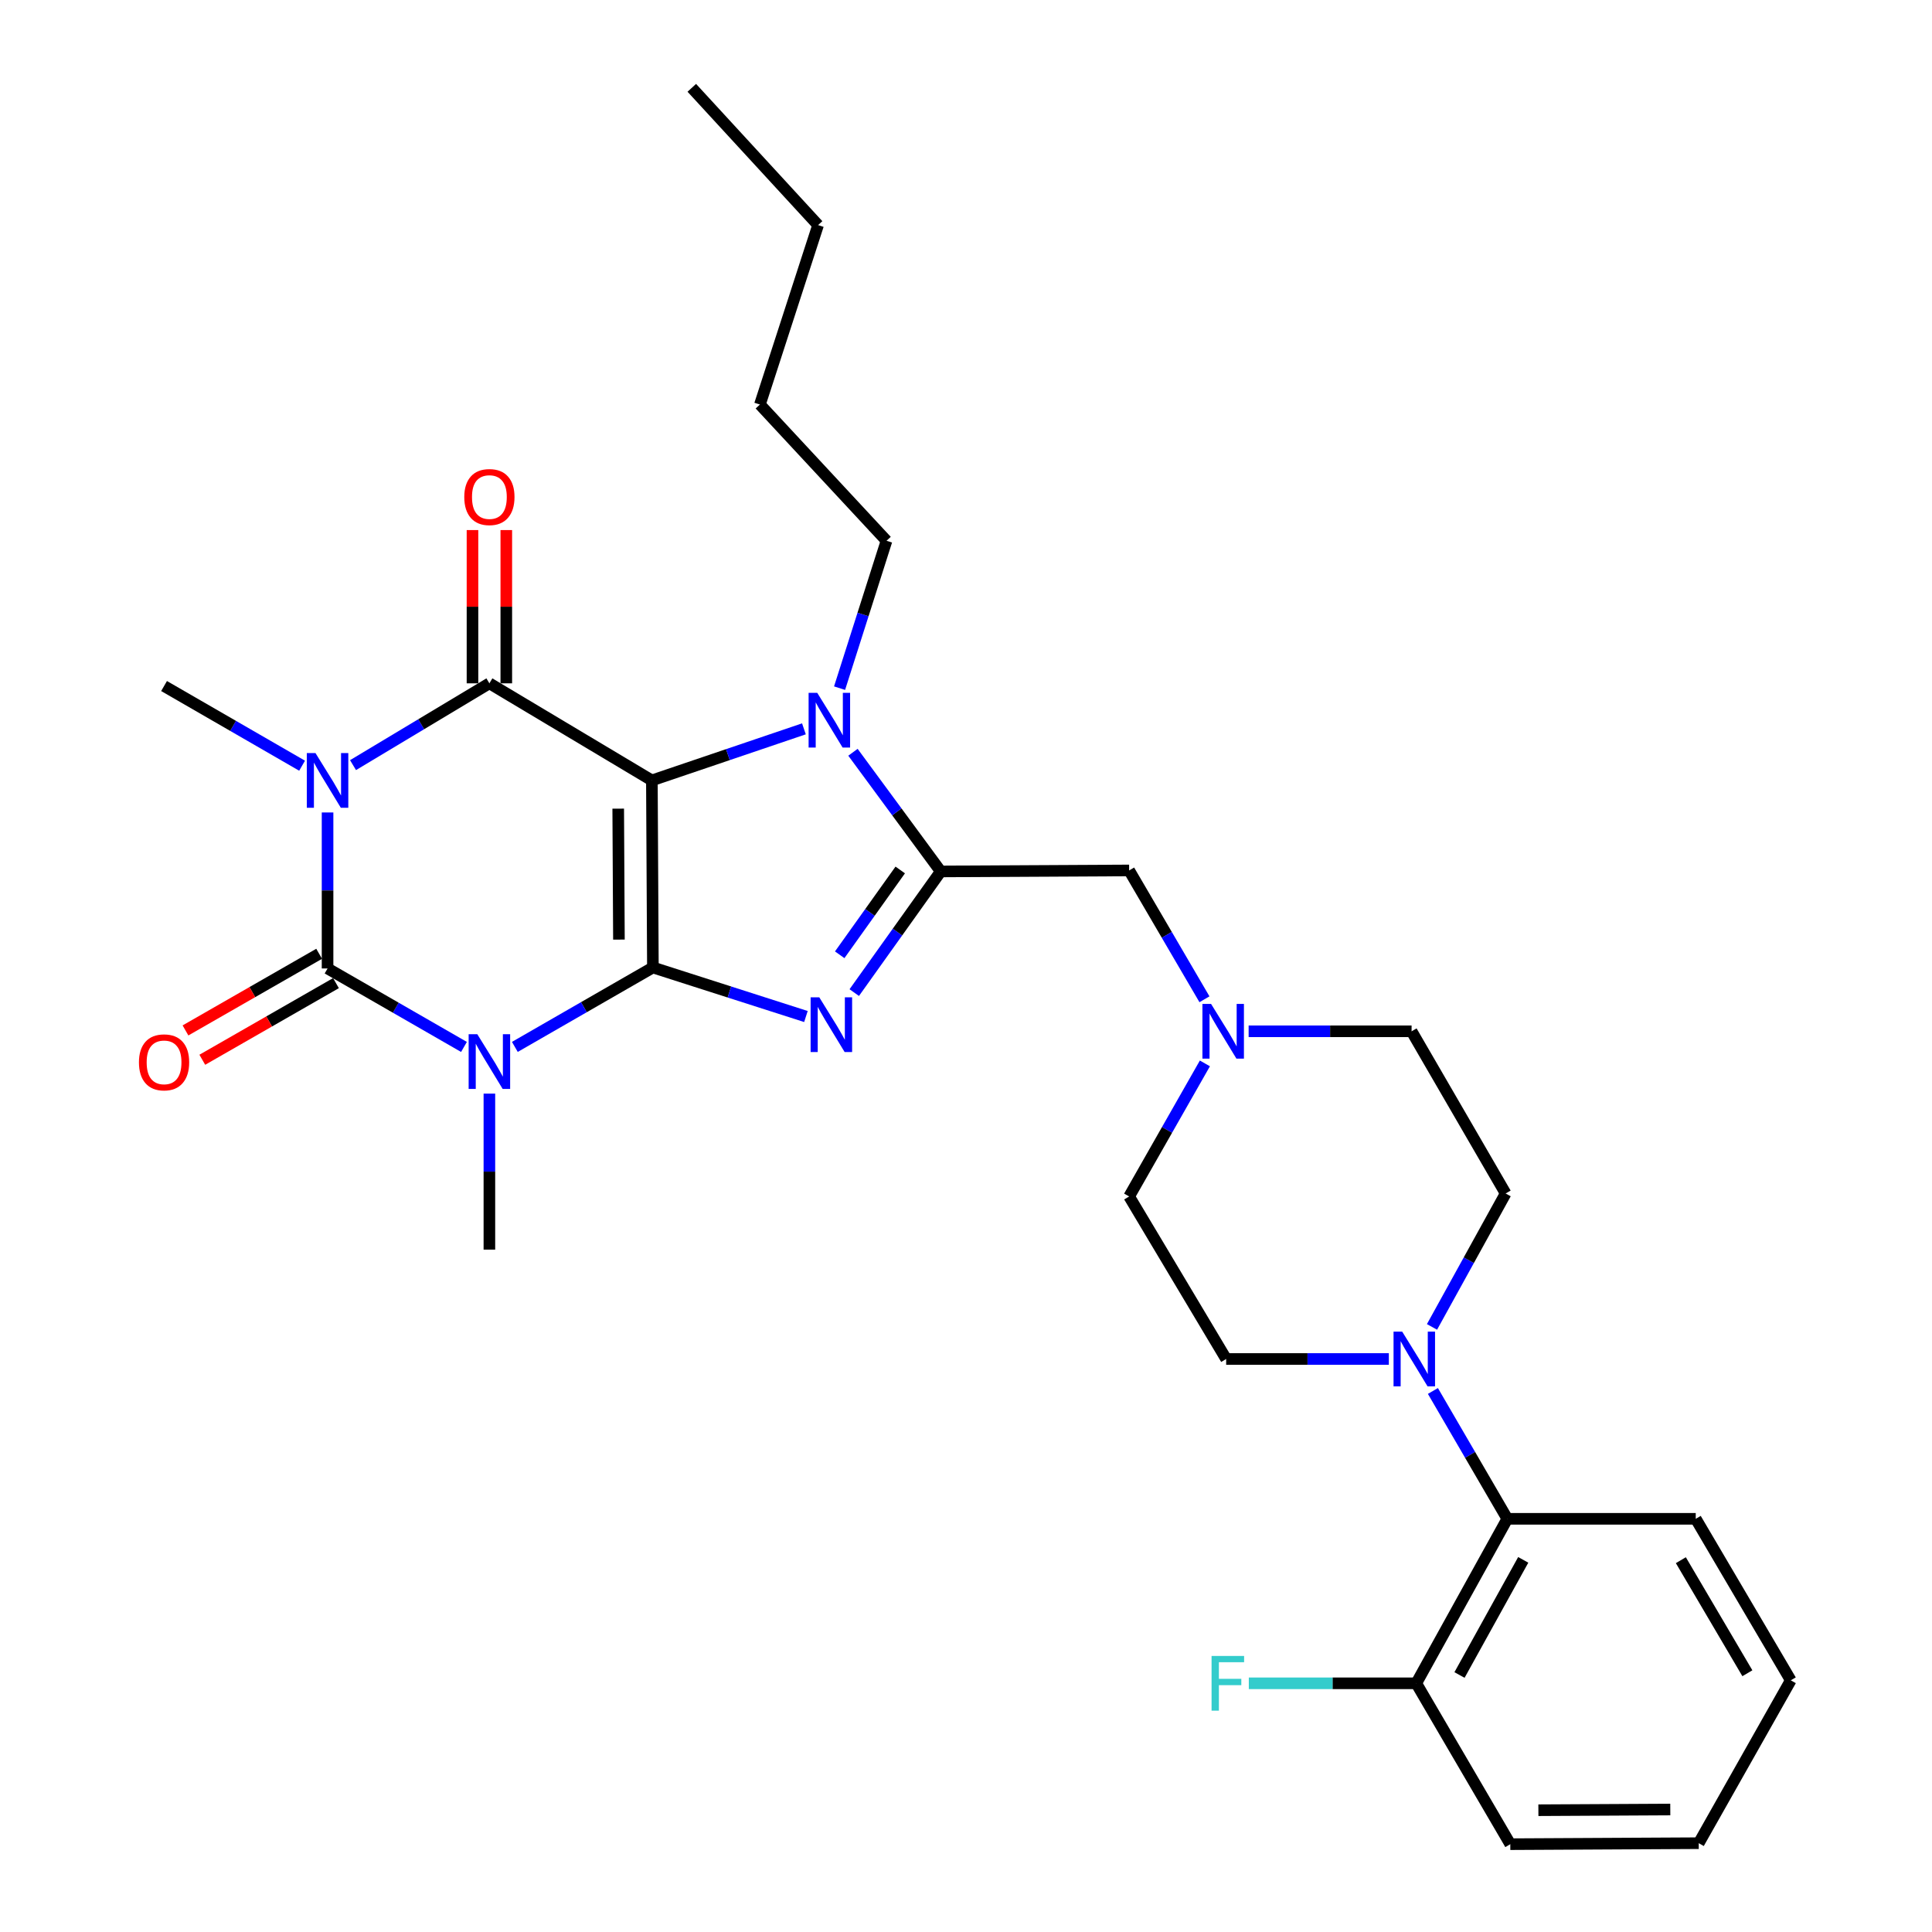 <?xml version='1.0' encoding='iso-8859-1'?>
<svg version='1.1' baseProfile='full'
              xmlns='http://www.w3.org/2000/svg'
                      xmlns:rdkit='http://www.rdkit.org/xml'
                      xmlns:xlink='http://www.w3.org/1999/xlink'
                  xml:space='preserve'
width='1000px' height='1000px' viewBox='0 0 1000 1000'>
<!-- END OF HEADER -->
<rect style='opacity:1.0;fill:#FFFFFF;stroke:none' width='1000' height='1000' x='0' y='0'> </rect>
<path class='bond-0' d='M 337.936,500.768 L 337.411,403.938' style='fill:none;fill-rule:evenodd;stroke:#000000;stroke-width:6px;stroke-linecap:butt;stroke-linejoin:miter;stroke-opacity:1' />
<path class='bond-0' d='M 320.357,486.338 L 319.989,418.557' style='fill:none;fill-rule:evenodd;stroke:#000000;stroke-width:6px;stroke-linecap:butt;stroke-linejoin:miter;stroke-opacity:1' />
<path class='bond-1' d='M 337.936,500.768 L 302.213,521.322' style='fill:none;fill-rule:evenodd;stroke:#000000;stroke-width:6px;stroke-linecap:butt;stroke-linejoin:miter;stroke-opacity:1' />
<path class='bond-1' d='M 302.213,521.322 L 266.489,541.877' style='fill:none;fill-rule:evenodd;stroke:#0000FF;stroke-width:6px;stroke-linecap:butt;stroke-linejoin:miter;stroke-opacity:1' />
<path class='bond-5' d='M 337.936,500.768 L 377.542,513.457' style='fill:none;fill-rule:evenodd;stroke:#000000;stroke-width:6px;stroke-linecap:butt;stroke-linejoin:miter;stroke-opacity:1' />
<path class='bond-5' d='M 377.542,513.457 L 417.148,526.147' style='fill:none;fill-rule:evenodd;stroke:#0000FF;stroke-width:6px;stroke-linecap:butt;stroke-linejoin:miter;stroke-opacity:1' />
<path class='bond-4' d='M 337.411,403.938 L 253.308,353.69' style='fill:none;fill-rule:evenodd;stroke:#000000;stroke-width:6px;stroke-linecap:butt;stroke-linejoin:miter;stroke-opacity:1' />
<path class='bond-7' d='M 337.411,403.938 L 376.76,390.594' style='fill:none;fill-rule:evenodd;stroke:#000000;stroke-width:6px;stroke-linecap:butt;stroke-linejoin:miter;stroke-opacity:1' />
<path class='bond-7' d='M 376.76,390.594 L 416.108,377.25' style='fill:none;fill-rule:evenodd;stroke:#0000FF;stroke-width:6px;stroke-linecap:butt;stroke-linejoin:miter;stroke-opacity:1' />
<path class='bond-3' d='M 240.152,541.892 L 204.849,521.583' style='fill:none;fill-rule:evenodd;stroke:#0000FF;stroke-width:6px;stroke-linecap:butt;stroke-linejoin:miter;stroke-opacity:1' />
<path class='bond-3' d='M 204.849,521.583 L 169.545,501.274' style='fill:none;fill-rule:evenodd;stroke:#000000;stroke-width:6px;stroke-linecap:butt;stroke-linejoin:miter;stroke-opacity:1' />
<path class='bond-17' d='M 253.308,566.054 L 253.308,606.43' style='fill:none;fill-rule:evenodd;stroke:#0000FF;stroke-width:6px;stroke-linecap:butt;stroke-linejoin:miter;stroke-opacity:1' />
<path class='bond-17' d='M 253.308,606.43 L 253.308,646.806' style='fill:none;fill-rule:evenodd;stroke:#000000;stroke-width:6px;stroke-linecap:butt;stroke-linejoin:miter;stroke-opacity:1' />
<path class='bond-2' d='M 169.545,420.531 L 169.545,460.902' style='fill:none;fill-rule:evenodd;stroke:#0000FF;stroke-width:6px;stroke-linecap:butt;stroke-linejoin:miter;stroke-opacity:1' />
<path class='bond-2' d='M 169.545,460.902 L 169.545,501.274' style='fill:none;fill-rule:evenodd;stroke:#000000;stroke-width:6px;stroke-linecap:butt;stroke-linejoin:miter;stroke-opacity:1' />
<path class='bond-18' d='M 156.363,396.329 L 120.64,375.709' style='fill:none;fill-rule:evenodd;stroke:#0000FF;stroke-width:6px;stroke-linecap:butt;stroke-linejoin:miter;stroke-opacity:1' />
<path class='bond-18' d='M 120.64,375.709 L 84.917,355.09' style='fill:none;fill-rule:evenodd;stroke:#000000;stroke-width:6px;stroke-linecap:butt;stroke-linejoin:miter;stroke-opacity:1' />
<path class='bond-31' d='M 182.727,396.03 L 218.018,374.86' style='fill:none;fill-rule:evenodd;stroke:#0000FF;stroke-width:6px;stroke-linecap:butt;stroke-linejoin:miter;stroke-opacity:1' />
<path class='bond-31' d='M 218.018,374.86 L 253.308,353.69' style='fill:none;fill-rule:evenodd;stroke:#000000;stroke-width:6px;stroke-linecap:butt;stroke-linejoin:miter;stroke-opacity:1' />
<path class='bond-12' d='M 165.193,493.682 L 130.599,513.515' style='fill:none;fill-rule:evenodd;stroke:#000000;stroke-width:6px;stroke-linecap:butt;stroke-linejoin:miter;stroke-opacity:1' />
<path class='bond-12' d='M 130.599,513.515 L 96.004,533.348' style='fill:none;fill-rule:evenodd;stroke:#FF0000;stroke-width:6px;stroke-linecap:butt;stroke-linejoin:miter;stroke-opacity:1' />
<path class='bond-12' d='M 173.898,508.865 L 139.303,528.698' style='fill:none;fill-rule:evenodd;stroke:#000000;stroke-width:6px;stroke-linecap:butt;stroke-linejoin:miter;stroke-opacity:1' />
<path class='bond-12' d='M 139.303,528.698 L 104.708,548.531' style='fill:none;fill-rule:evenodd;stroke:#FF0000;stroke-width:6px;stroke-linecap:butt;stroke-linejoin:miter;stroke-opacity:1' />
<path class='bond-13' d='M 262.059,353.69 L 262.059,314.026' style='fill:none;fill-rule:evenodd;stroke:#000000;stroke-width:6px;stroke-linecap:butt;stroke-linejoin:miter;stroke-opacity:1' />
<path class='bond-13' d='M 262.059,314.026 L 262.059,274.363' style='fill:none;fill-rule:evenodd;stroke:#FF0000;stroke-width:6px;stroke-linecap:butt;stroke-linejoin:miter;stroke-opacity:1' />
<path class='bond-13' d='M 244.558,353.69 L 244.558,314.026' style='fill:none;fill-rule:evenodd;stroke:#000000;stroke-width:6px;stroke-linecap:butt;stroke-linejoin:miter;stroke-opacity:1' />
<path class='bond-13' d='M 244.558,314.026 L 244.558,274.363' style='fill:none;fill-rule:evenodd;stroke:#FF0000;stroke-width:6px;stroke-linecap:butt;stroke-linejoin:miter;stroke-opacity:1' />
<path class='bond-6' d='M 442.159,513.769 L 464.54,482.412' style='fill:none;fill-rule:evenodd;stroke:#0000FF;stroke-width:6px;stroke-linecap:butt;stroke-linejoin:miter;stroke-opacity:1' />
<path class='bond-6' d='M 464.54,482.412 L 486.92,451.055' style='fill:none;fill-rule:evenodd;stroke:#000000;stroke-width:6px;stroke-linecap:butt;stroke-linejoin:miter;stroke-opacity:1' />
<path class='bond-6' d='M 434.628,494.194 L 450.295,472.245' style='fill:none;fill-rule:evenodd;stroke:#0000FF;stroke-width:6px;stroke-linecap:butt;stroke-linejoin:miter;stroke-opacity:1' />
<path class='bond-6' d='M 450.295,472.245 L 465.961,450.295' style='fill:none;fill-rule:evenodd;stroke:#000000;stroke-width:6px;stroke-linecap:butt;stroke-linejoin:miter;stroke-opacity:1' />
<path class='bond-9' d='M 486.92,451.055 L 584.441,450.54' style='fill:none;fill-rule:evenodd;stroke:#000000;stroke-width:6px;stroke-linecap:butt;stroke-linejoin:miter;stroke-opacity:1' />
<path class='bond-30' d='M 486.92,451.055 L 464.206,420.215' style='fill:none;fill-rule:evenodd;stroke:#000000;stroke-width:6px;stroke-linecap:butt;stroke-linejoin:miter;stroke-opacity:1' />
<path class='bond-30' d='M 464.206,420.215 L 441.492,389.376' style='fill:none;fill-rule:evenodd;stroke:#0000FF;stroke-width:6px;stroke-linecap:butt;stroke-linejoin:miter;stroke-opacity:1' />
<path class='bond-21' d='M 434.56,356.189 L 446.71,318.046' style='fill:none;fill-rule:evenodd;stroke:#0000FF;stroke-width:6px;stroke-linecap:butt;stroke-linejoin:miter;stroke-opacity:1' />
<path class='bond-21' d='M 446.71,318.046 L 458.86,279.903' style='fill:none;fill-rule:evenodd;stroke:#000000;stroke-width:6px;stroke-linecap:butt;stroke-linejoin:miter;stroke-opacity:1' />
<path class='bond-8' d='M 741.2,686.806 L 760.258,652.275' style='fill:none;fill-rule:evenodd;stroke:#0000FF;stroke-width:6px;stroke-linecap:butt;stroke-linejoin:miter;stroke-opacity:1' />
<path class='bond-8' d='M 760.258,652.275 L 779.317,617.744' style='fill:none;fill-rule:evenodd;stroke:#000000;stroke-width:6px;stroke-linecap:butt;stroke-linejoin:miter;stroke-opacity:1' />
<path class='bond-11' d='M 741.669,719.966 L 760.926,753.05' style='fill:none;fill-rule:evenodd;stroke:#0000FF;stroke-width:6px;stroke-linecap:butt;stroke-linejoin:miter;stroke-opacity:1' />
<path class='bond-11' d='M 760.926,753.05 L 780.182,786.135' style='fill:none;fill-rule:evenodd;stroke:#000000;stroke-width:6px;stroke-linecap:butt;stroke-linejoin:miter;stroke-opacity:1' />
<path class='bond-32' d='M 718.86,703.413 L 676.76,703.413' style='fill:none;fill-rule:evenodd;stroke:#0000FF;stroke-width:6px;stroke-linecap:butt;stroke-linejoin:miter;stroke-opacity:1' />
<path class='bond-32' d='M 676.76,703.413 L 634.66,703.413' style='fill:none;fill-rule:evenodd;stroke:#000000;stroke-width:6px;stroke-linecap:butt;stroke-linejoin:miter;stroke-opacity:1' />
<path class='bond-10' d='M 584.441,450.54 L 603.934,483.883' style='fill:none;fill-rule:evenodd;stroke:#000000;stroke-width:6px;stroke-linecap:butt;stroke-linejoin:miter;stroke-opacity:1' />
<path class='bond-10' d='M 603.934,483.883 L 623.426,517.226' style='fill:none;fill-rule:evenodd;stroke:#0000FF;stroke-width:6px;stroke-linecap:butt;stroke-linejoin:miter;stroke-opacity:1' />
<path class='bond-19' d='M 623.652,550.416 L 604.046,584.853' style='fill:none;fill-rule:evenodd;stroke:#0000FF;stroke-width:6px;stroke-linecap:butt;stroke-linejoin:miter;stroke-opacity:1' />
<path class='bond-19' d='M 604.046,584.853 L 584.441,619.29' style='fill:none;fill-rule:evenodd;stroke:#000000;stroke-width:6px;stroke-linecap:butt;stroke-linejoin:miter;stroke-opacity:1' />
<path class='bond-20' d='M 646.292,533.797 L 688.463,533.797' style='fill:none;fill-rule:evenodd;stroke:#0000FF;stroke-width:6px;stroke-linecap:butt;stroke-linejoin:miter;stroke-opacity:1' />
<path class='bond-20' d='M 688.463,533.797 L 730.634,533.797' style='fill:none;fill-rule:evenodd;stroke:#000000;stroke-width:6px;stroke-linecap:butt;stroke-linejoin:miter;stroke-opacity:1' />
<path class='bond-16' d='M 780.182,786.135 L 733.055,871.279' style='fill:none;fill-rule:evenodd;stroke:#000000;stroke-width:6px;stroke-linecap:butt;stroke-linejoin:miter;stroke-opacity:1' />
<path class='bond-16' d='M 788.425,807.382 L 755.437,866.982' style='fill:none;fill-rule:evenodd;stroke:#000000;stroke-width:6px;stroke-linecap:butt;stroke-linejoin:miter;stroke-opacity:1' />
<path class='bond-23' d='M 780.182,786.135 L 877.713,786.135' style='fill:none;fill-rule:evenodd;stroke:#000000;stroke-width:6px;stroke-linecap:butt;stroke-linejoin:miter;stroke-opacity:1' />
<path class='bond-14' d='M 779.317,617.744 L 730.634,533.797' style='fill:none;fill-rule:evenodd;stroke:#000000;stroke-width:6px;stroke-linecap:butt;stroke-linejoin:miter;stroke-opacity:1' />
<path class='bond-15' d='M 634.66,703.413 L 584.441,619.29' style='fill:none;fill-rule:evenodd;stroke:#000000;stroke-width:6px;stroke-linecap:butt;stroke-linejoin:miter;stroke-opacity:1' />
<path class='bond-22' d='M 733.055,871.279 L 689.719,871.279' style='fill:none;fill-rule:evenodd;stroke:#000000;stroke-width:6px;stroke-linecap:butt;stroke-linejoin:miter;stroke-opacity:1' />
<path class='bond-22' d='M 689.719,871.279 L 646.383,871.279' style='fill:none;fill-rule:evenodd;stroke:#33CCCC;stroke-width:6px;stroke-linecap:butt;stroke-linejoin:miter;stroke-opacity:1' />
<path class='bond-24' d='M 733.055,871.279 L 781.728,954.545' style='fill:none;fill-rule:evenodd;stroke:#000000;stroke-width:6px;stroke-linecap:butt;stroke-linejoin:miter;stroke-opacity:1' />
<path class='bond-25' d='M 458.86,279.903 L 393.328,209.392' style='fill:none;fill-rule:evenodd;stroke:#000000;stroke-width:6px;stroke-linecap:butt;stroke-linejoin:miter;stroke-opacity:1' />
<path class='bond-27' d='M 877.713,786.135 L 926.901,869.733' style='fill:none;fill-rule:evenodd;stroke:#000000;stroke-width:6px;stroke-linecap:butt;stroke-linejoin:miter;stroke-opacity:1' />
<path class='bond-27' d='M 870.007,807.55 L 904.439,866.068' style='fill:none;fill-rule:evenodd;stroke:#000000;stroke-width:6px;stroke-linecap:butt;stroke-linejoin:miter;stroke-opacity:1' />
<path class='bond-33' d='M 781.728,954.545 L 879.259,954.03' style='fill:none;fill-rule:evenodd;stroke:#000000;stroke-width:6px;stroke-linecap:butt;stroke-linejoin:miter;stroke-opacity:1' />
<path class='bond-33' d='M 796.265,936.967 L 864.537,936.606' style='fill:none;fill-rule:evenodd;stroke:#000000;stroke-width:6px;stroke-linecap:butt;stroke-linejoin:miter;stroke-opacity:1' />
<path class='bond-26' d='M 393.328,209.392 L 423.439,116.509' style='fill:none;fill-rule:evenodd;stroke:#000000;stroke-width:6px;stroke-linecap:butt;stroke-linejoin:miter;stroke-opacity:1' />
<path class='bond-28' d='M 423.439,116.509 L 358.072,45.455' style='fill:none;fill-rule:evenodd;stroke:#000000;stroke-width:6px;stroke-linecap:butt;stroke-linejoin:miter;stroke-opacity:1' />
<path class='bond-29' d='M 926.901,869.733 L 879.259,954.03' style='fill:none;fill-rule:evenodd;stroke:#000000;stroke-width:6px;stroke-linecap:butt;stroke-linejoin:miter;stroke-opacity:1' />
<path  class='atom-2' d='M 247.048 535.3
L 256.328 550.3
Q 257.248 551.78, 258.728 554.46
Q 260.208 557.14, 260.288 557.3
L 260.288 535.3
L 264.048 535.3
L 264.048 563.62
L 260.168 563.62
L 250.208 547.22
Q 249.048 545.3, 247.808 543.1
Q 246.608 540.9, 246.248 540.22
L 246.248 563.62
L 242.568 563.62
L 242.568 535.3
L 247.048 535.3
' fill='#0000FF'/>
<path  class='atom-3' d='M 163.285 389.778
L 172.565 404.778
Q 173.485 406.258, 174.965 408.938
Q 176.445 411.618, 176.525 411.778
L 176.525 389.778
L 180.285 389.778
L 180.285 418.098
L 176.405 418.098
L 166.445 401.698
Q 165.285 399.778, 164.045 397.578
Q 162.845 395.378, 162.485 394.698
L 162.485 418.098
L 158.805 418.098
L 158.805 389.778
L 163.285 389.778
' fill='#0000FF'/>
<path  class='atom-6' d='M 424.054 516.205
L 433.334 531.205
Q 434.254 532.685, 435.734 535.365
Q 437.214 538.045, 437.294 538.205
L 437.294 516.205
L 441.054 516.205
L 441.054 544.525
L 437.174 544.525
L 427.214 528.125
Q 426.054 526.205, 424.814 524.005
Q 423.614 521.805, 423.254 521.125
L 423.254 544.525
L 419.574 544.525
L 419.574 516.205
L 424.054 516.205
' fill='#0000FF'/>
<path  class='atom-8' d='M 423.013 358.626
L 432.293 373.626
Q 433.213 375.106, 434.693 377.786
Q 436.173 380.466, 436.253 380.626
L 436.253 358.626
L 440.013 358.626
L 440.013 386.946
L 436.133 386.946
L 426.173 370.546
Q 425.013 368.626, 423.773 366.426
Q 422.573 364.226, 422.213 363.546
L 422.213 386.946
L 418.533 386.946
L 418.533 358.626
L 423.013 358.626
' fill='#0000FF'/>
<path  class='atom-9' d='M 725.775 689.253
L 735.055 704.253
Q 735.975 705.733, 737.455 708.413
Q 738.935 711.093, 739.015 711.253
L 739.015 689.253
L 742.775 689.253
L 742.775 717.573
L 738.895 717.573
L 728.935 701.173
Q 727.775 699.253, 726.535 697.053
Q 725.335 694.853, 724.975 694.173
L 724.975 717.573
L 721.295 717.573
L 721.295 689.253
L 725.775 689.253
' fill='#0000FF'/>
<path  class='atom-11' d='M 626.854 519.637
L 636.134 534.637
Q 637.054 536.117, 638.534 538.797
Q 640.014 541.477, 640.094 541.637
L 640.094 519.637
L 643.854 519.637
L 643.854 547.957
L 639.974 547.957
L 630.014 531.557
Q 628.854 529.637, 627.614 527.437
Q 626.414 525.237, 626.054 524.557
L 626.054 547.957
L 622.374 547.957
L 622.374 519.637
L 626.854 519.637
' fill='#0000FF'/>
<path  class='atom-13' d='M 71.917 549.871
Q 71.917 543.071, 75.277 539.271
Q 78.637 535.471, 84.917 535.471
Q 91.197 535.471, 94.557 539.271
Q 97.917 543.071, 97.917 549.871
Q 97.917 556.751, 94.517 560.671
Q 91.117 564.551, 84.917 564.551
Q 78.677 564.551, 75.277 560.671
Q 71.917 556.791, 71.917 549.871
M 84.917 561.351
Q 89.237 561.351, 91.557 558.471
Q 93.917 555.551, 93.917 549.871
Q 93.917 544.311, 91.557 541.511
Q 89.237 538.671, 84.917 538.671
Q 80.597 538.671, 78.237 541.471
Q 75.917 544.271, 75.917 549.871
Q 75.917 555.591, 78.237 558.471
Q 80.597 561.351, 84.917 561.351
' fill='#FF0000'/>
<path  class='atom-14' d='M 240.308 257.27
Q 240.308 250.47, 243.668 246.67
Q 247.028 242.87, 253.308 242.87
Q 259.588 242.87, 262.948 246.67
Q 266.308 250.47, 266.308 257.27
Q 266.308 264.15, 262.908 268.07
Q 259.508 271.95, 253.308 271.95
Q 247.068 271.95, 243.668 268.07
Q 240.308 264.19, 240.308 257.27
M 253.308 268.75
Q 257.628 268.75, 259.948 265.87
Q 262.308 262.95, 262.308 257.27
Q 262.308 251.71, 259.948 248.91
Q 257.628 246.07, 253.308 246.07
Q 248.988 246.07, 246.628 248.87
Q 244.308 251.67, 244.308 257.27
Q 244.308 262.99, 246.628 265.87
Q 248.988 268.75, 253.308 268.75
' fill='#FF0000'/>
<path  class='atom-23' d='M 627.105 857.119
L 643.945 857.119
L 643.945 860.359
L 630.905 860.359
L 630.905 868.959
L 642.505 868.959
L 642.505 872.239
L 630.905 872.239
L 630.905 885.439
L 627.105 885.439
L 627.105 857.119
' fill='#33CCCC'/>
</svg>
